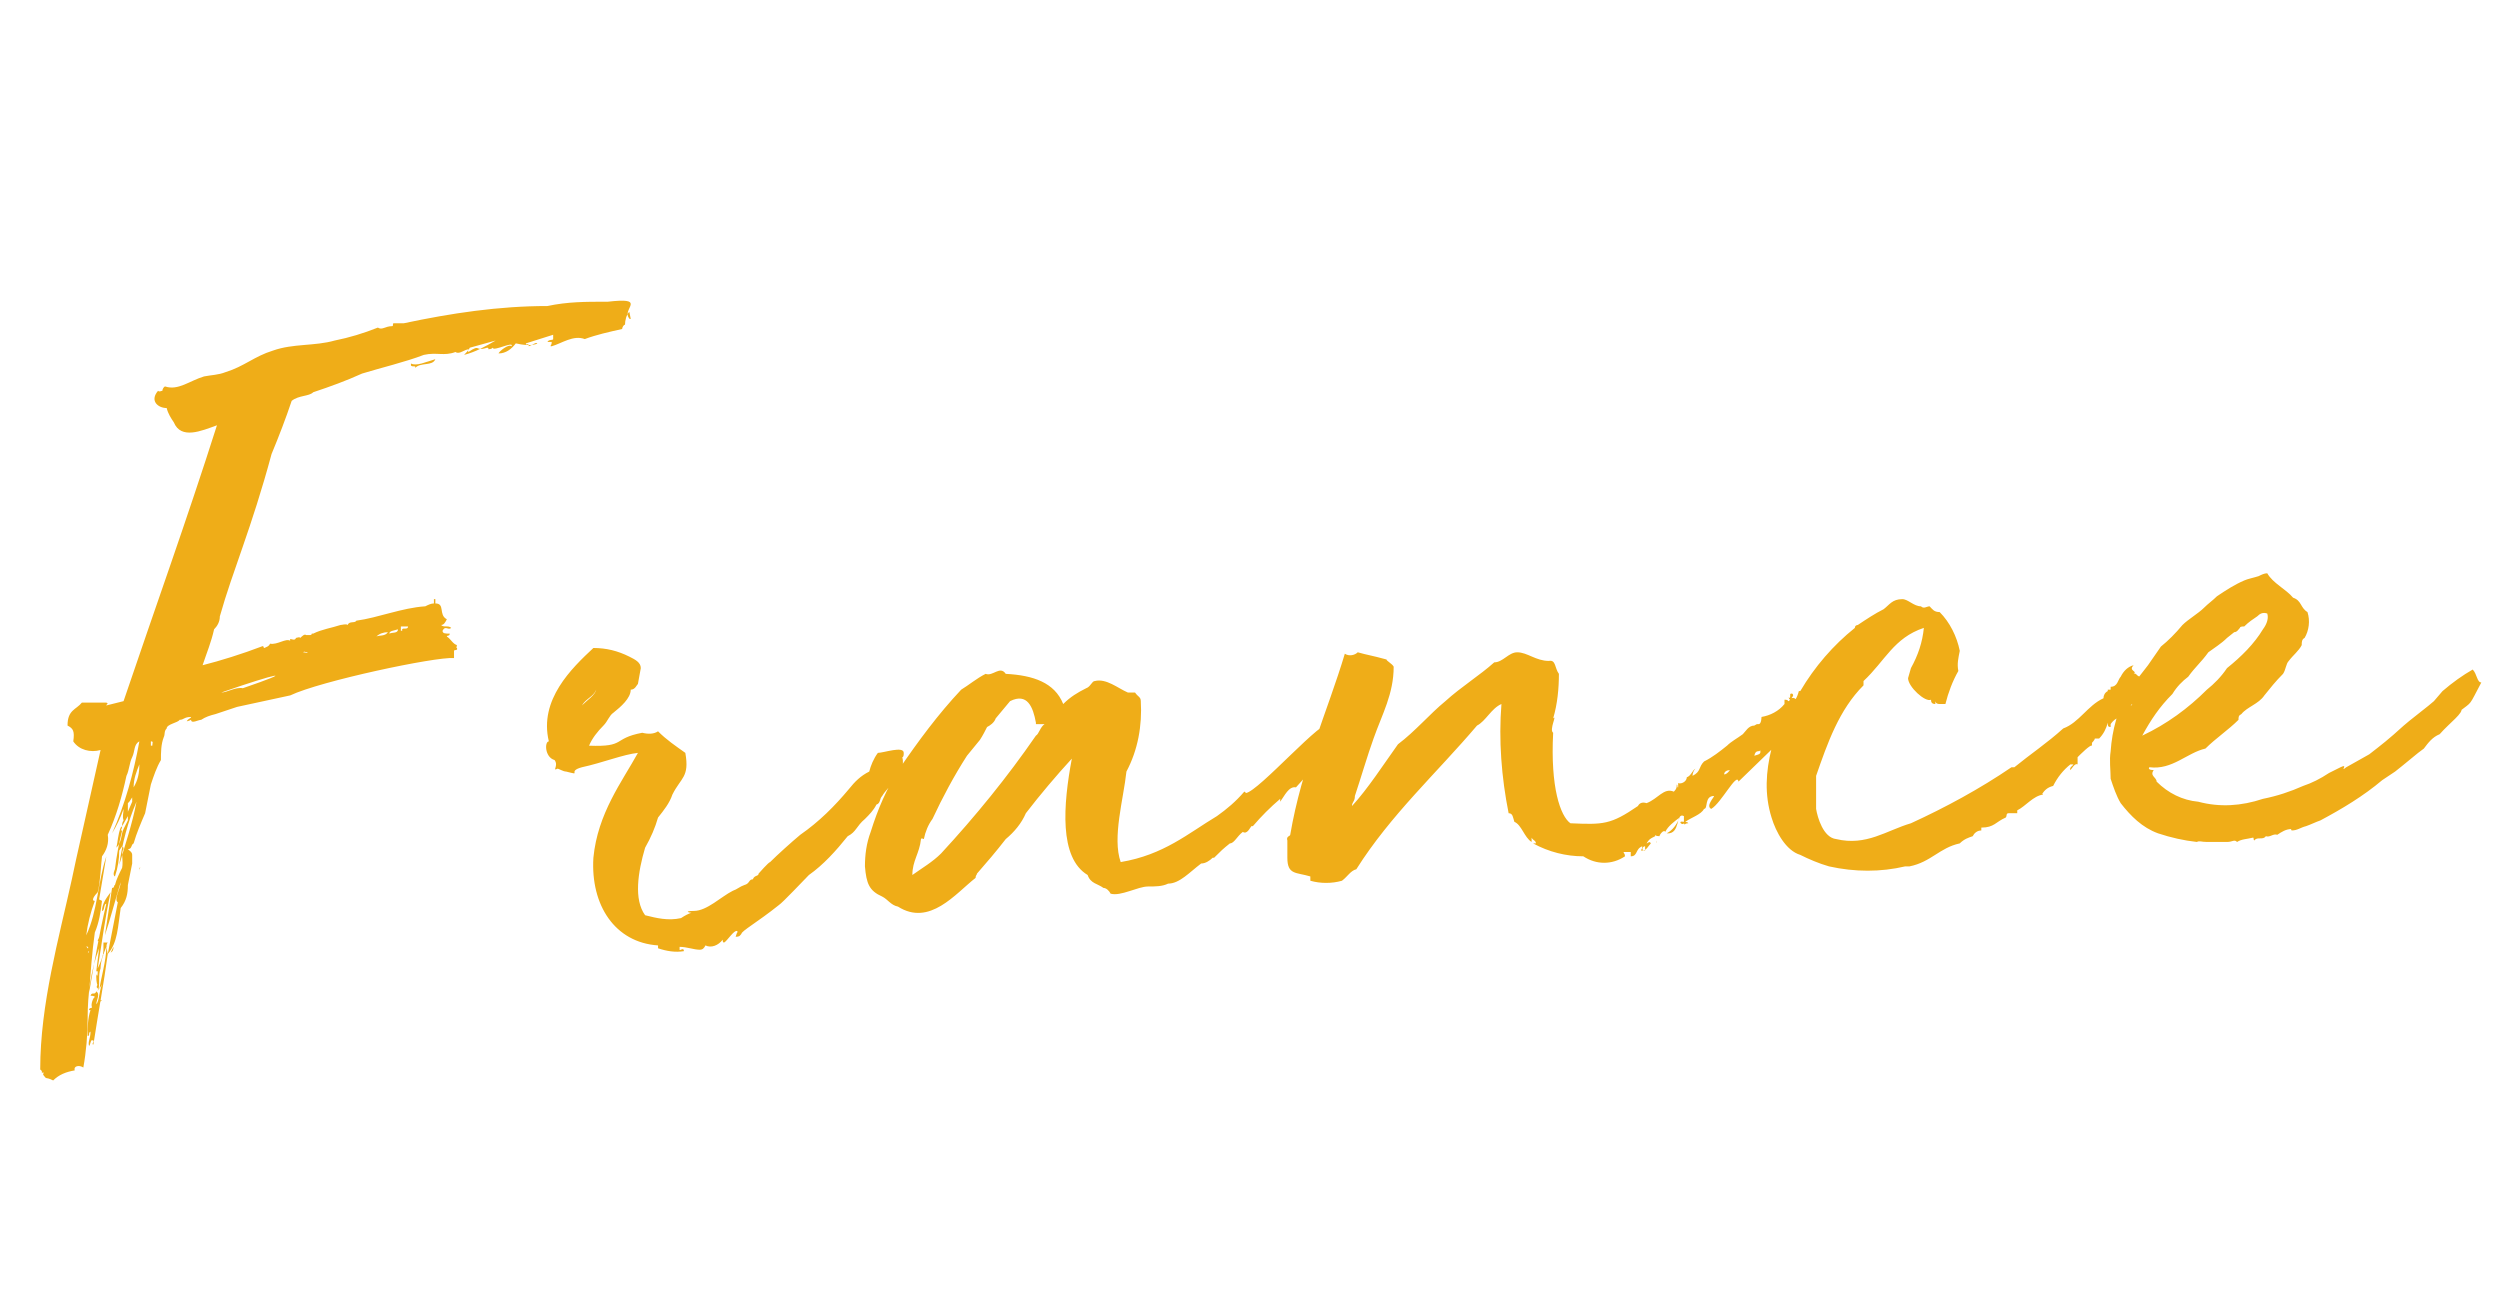 <?xml version="1.0" encoding="UTF-8"?>
<svg xmlns="http://www.w3.org/2000/svg" version="1.1" viewBox="0 0 174 90">
  <defs>
    <style>
      .cls-1 {
        fill: #efad18;
      }
    </style>
  </defs>
  <!-- Generator: Adobe Illustrator 28.7.1, SVG Export Plug-In . SVG Version: 1.2.0 Build 142)  -->
  <g>
    <g id="Layer_1">
      <path id="lead" class="cls-1" d="M43.9,22.2c-.1,0-.1,0-.2-.2-.2-.6,1.2-1.3-1.4-1,0,0-.1,0-.2,0-1.3,0-2.6,0-4,.3-3.4,0-6.7.5-10,1.2-.1,0-.3,0-.4,0-.1,0-.2,0-.3,0s0,.2-.1.2c-.5,0-.7.3-1,.1-1,.4-2,.7-3,.9-1.4.4-2.9.2-4.3.7-1.3.4-2,1.1-3.3,1.5-.5.2-1,.2-1.5.3-1,.3-1.8,1-2.7.7-.1,0-.2.2-.2.3-.1,0-.2.1-.3,0-.6.7,0,1.2.6,1.2.1.4.3.7.5,1,.5,1.2,1.9.6,3,.2-2.1,6.6-4.3,12.7-6.5,19.2-.4.1-.8.2-1.2.3,0-.1.2-.1,0-.2-.6,0-1.3,0-1.7,0-.4.5-1,.5-1,1.6.4.2.5.4.4,1.1.4.6,1.2.8,1.9.6l-1.7,7.6c-.1.5-.2.9-.3,1.4-.9,4.1-2.2,8.7-2.2,13.2-.1,0,.2.1.1.3,0,0,.2-.2.1.1.3.4.1.1.7.4.4-.4.9-.6,1.5-.7-.1-.3.3-.4.6-.2.2-1.1.3-2.3.3-3.4q0,0,0,0c0-1.7.2-3.3.8-4.9l-.2,1.6s0,0,.1,0c0,0,0,0,0,0,0,.1,0,.5-.1.2,0,.3,0,.6.1.8,0,0,0-.1,0-.1-.2.4.1.1,0,.5.2-.4,0-1.1.2-1.6,0-.5.2-1,.4-1.5,0,1-.4,2.2-.5,3.1,0-.2.1-.3.2-.5-.2.5-.2,1.2-.4,1.4,0-.3.3-.7,0-.9-.1.3-.3,0-.4.3,0,0,.3,0,.3.1-.1,0-.3.5-.2.7,0,.1-.2,0-.2.2h.1c-.2.6-.2,1.2-.2,1.8.2,0,0-.2.2-.3,0,.5-.2.7-.1,1,.1-.1.1-.4.2-.4.3,0-.1.3.1.3.4-2.6.7-4.1,1-6.3.7-.8.7-1.9.9-3.2.4-.5.5-1,.5-1.6l.3-1.5c0-.2,0-.4,0-.6h0c0-.2-.2-.3-.3-.4.3,0,.2-.3.4-.4.2-.7.5-1.4.8-2.1l.4-2c.2-.6.4-1.2.7-1.7,0-.5,0-1.1.2-1.6.1-.2,0-.4.2-.6,0-.3.8-.4.9-.6.3,0,.3-.2.8-.2,0,.1-.2.1-.3.3.1,0,.3-.1.3-.1,0,.3.5,0,.7,0,.3-.2.6-.3,1-.4l1.5-.5c0,0,3.7-.8,3.7-.8,2.1-1,10.1-2.7,11.4-2.6,0-.3,0-.4,0-.5,0-.1.3,0,.2-.2-.1-.1,0,0,0-.2-.3-.1-.4-.4-.7-.6,0-.1.2,0,.2-.2-.3,0-.5,0-.5-.2.2-.4.4,0,.6-.2-.2-.2-.5,0-.7-.2.2,0,.3-.2.4-.4-.6-.3-.1-1.1-.8-1.1,0-.1,0-.3,0-.3,0,0,0,0-.1,0,0,.2,0,.2,0,.3-.2,0-.4.1-.6.2-1.6.1-3.3.8-4.8,1-.1.2-.5,0-.6.3-.1-.1-.4,0-.5,0-.6.2-1.3.3-1.9.6,0,0,0,0-.1,0,0,0,0,.1-.1.1-.1,0-.4,0-.3,0-.1-.1-.3.1-.4.2,0,0,0-.1-.3,0-.1.3-.5-.1-.4.2-.3-.2-.9.3-1.4.2-.1.2-.2.2-.4.3-.1,0,0-.2-.2-.1-1.3.5-2.9,1-4.1,1.3.3-.9.6-1.6.8-2.5.2-.2.4-.5.4-.9.9-3.2,2.2-6.1,3.6-11.3.5-1.2,1-2.5,1.4-3.7.5-.4,1.2-.3,1.5-.6,1.2-.4,2.3-.8,3.4-1.3,1.3-.4,3-.8,4.3-1.3.9-.2,1.4.1,2.2-.2.3.2.6-.2,1-.2,0,0-.2,0-.1.2.9-.6.4,0,1.3-.3.2,0,0,.2.1.1.1,0,.2,0,.3-.1,0,.3,1.5-.5,1.3-.1-.2-.2-.9.4-.9.5.5,0,.9-.3,1.2-.7.4.1,1.2.2,1.5,0-.1-.1-.3.1-.6.2,0-.3-.2,0-.2-.2.6-.2,1.3-.4,1.9-.6,0,.3,0,.2,0,.3s-.3,0-.4.2c.2,0,.3,0,.3,0,0,.3-.2.3,0,.3.7-.2,1.5-.8,2.3-.5.8-.3,1.7-.5,2.6-.7,0-.1.1-.3.2-.3,0-.3.1-.7.3-.9ZM6.9,62.6l.5-3c-.6,1.8-.6,3.8-1.4,5.5.1-.8.3-1.6.6-2.4-.3,0,0-.4.2-.6.2-.8.2-1.7.3-2.5.3-.4.5-.9.4-1.5.6-1.3,1-2.7,1.3-4.1.2-.4.2-.9.4-1.3.2-.4.1-.9.5-1.1-.4,2.2-1,4.4-1.9,6.4.3-.5.6-1.1.8-1.7,0,.3-.1.5,0,.8h0c-.2.3,0,.4-.2.7-.1,0,0,0,.1,0-.2.8-.4,1.8-.5,2.7,0,0-.2.4,0,.5.2-.6.3-1.2.3-1.8l.2-.3c0,0,.1,0,.1.2-.2.2,0,.8-.1,1.3-.2.4-.4.8-.5,1.2-.1,0,0,.2-.2.2l-.5,3.3c.4-1.2.7-2.4,1.1-3.7,0,.4-.5,1.2-.2,1.4h0c0,0-.7,3.6-.7,3.6,0-.1-.2-.6,0-.8,0,0-.2,0-.3,0,0,.1,0,.3,0,.5,0,.4-.2.9-.4,1.3.3-1.8.5-3.5.9-5.3-.3.4-.6.8-.6,1.3.2,0,.1-.5.3-.5-.5,2.1-.8,3.9-1.2,6.2.1-1.3.2-2.8.4-4.2.3-.7.4-1.4.5-2.2ZM8.3,60.2c.2-1.5.6-3,1.2-4.4-.3,1.6-.8,3-1.2,4.4ZM16.9,47.9c-.5-.1-1.1.3-1.5.3,4-1.4,5.3-1.6,1.5-.3ZM34.5,23.7c-.7.4-1.4.8-2.2,1,.1-.1.3-.3.4-.5l1.8-.5ZM8.5,57.5l.4-.7h0c0,.1,0,.1,0,.3-.1.2-.2.4-.3.6-.2.4-.1.9-.5,1.3.1-.4.1-.9.3-1.4ZM28.9,25.5c-.2,0-.3,0-.3-.1,0-.1,0,0,0-.1.4.2,1-.1,1.7-.3-.2.5-1,.2-1.4.6ZM9.7,53.2c0,.6-.1,1.1-.4,1.6,0-.6.2-1.1.4-1.6ZM27.9,43.9c0,0,0,0,0-.3h.5c0,.3-.5,0-.4.3ZM27,44c-.2.3-.6.2-.8.3.2-.2.5-.3.8-.3ZM9,55.8l.2-.3v.3s-.3.7-.3.7v-.6ZM27.7,43.8c0,.3-.4.2-.6.3,0-.2.3-.2.6-.3ZM6.9,69.8l.2-.2c-.1,0-.4.2-.2.2ZM6.1,66.5c0,0,0-.3.1-.3q0,0,0,0c0,.1-.1.1-.1.2ZM10.6,51.9h-.1c0-.1,0-.2,0-.3.2,0,.1.1.1.3ZM7.9,65.9c0,.1,0,.3-.2.4l.2-.4ZM6.9,65.5q0,0,0,0c0-.1,0-.2,0-.3,0,.1-.1.2-.1.3ZM6.1,65.9c0,0,.1.1,0,.1-.1-.1-.1-.2,0-.1ZM21.4,45.4c0,.1-.1,0-.3,0,.1-.1.1,0,.3,0h0ZM9.8,60.4c-.1,0-.1.1-.1.3v-.3ZM7.2,66.4h0s0,0,0,.1c-.1,0,0-.1,0-.1ZM9.6,60.8h0c0,0,0,0,0,0,0,0,0,0,0,0ZM51.2,65.2c.3,0,.3-.1.4-.2,0-.2,1.1-.8,2.6-2,.3-.2,1.7-1.7,2.1-2.1,1-.7,1.9-1.7,2.7-2.7.6-.3.6-.7,1.2-1.2.3-.3.6-.6.8-1,.3-.1.2-.4.4-.6.4-.7,1.7-1.6,1.4-2.7.1,0,.1-.2.1-.3,0-.5-1.4,0-1.8,0-.3.4-.5.9-.6,1.3-.6.3-1,.7-1.4,1.2-1,1.2-2.1,2.3-3.4,3.2-.6.5-1.6,1.4-2.1,1.9-.1,0-.8.8-.8.8,0,.2-.3.1-.4.4-.3,0-.2.3-.6.4-.3.1-.5.3-.8.4-.8.4-1.8,1.4-2.7,1.4s-.1.2-.1.1c-.3.1-.5.2-.8.4-.9.2-1.7,0-2.5-.2-.8-1.1-.5-3,0-4.7.4-.7.7-1.4.9-2.1.4-.5.8-1,1-1.6.6-1.2,1.2-1.2.9-2.9-.7-.5-1.3-.9-1.9-1.5-.3.2-.7.2-1.1.1-2.1.4-1.1,1-3.7.9.2-.5.6-1,1-1.4.3-.3.4-.7.7-.9.5-.4,1.2-1,1.2-1.6.3,0,.4-.3.5-.4l.2-1.1c0-.4-.4-.6-.8-.8-.8-.4-1.6-.6-2.5-.6-1.5,1.4-3.8,3.6-3.1,6.5-.3,0-.3,1.1.4,1.3.3.4-.2.8.2.6.1,0,.4.2.6.2,1.2.3,0,0,1.1-.3,1.4-.3,2.9-.9,3.9-1-1.1,2-2.8,4.2-3.1,7.3-.2,3.3,1.5,5.9,4.5,6.1,0,0,0,.1,0,.2.6.2,1.2.3,1.8.2,0-.3-.3,0-.3-.1,0,0,0-.1,0-.2.5,0,1,.2,1.4.2.2,0,.3-.1.4-.3.4.2.9,0,1.2-.4,0,.1,0,.2.1.2.2-.1.7-.9.9-.8.1.1,0,.1,0,.1h0ZM41.5,48c-.1.4-.6.7-1,1.1.3-.5.8-.6,1-1.1ZM90.9,54c0-.2.1-.3.2-.3.1-.5.5-.6.7-1,0,0,.2,0,.3,0,.2-.4.1-.5.3-.9.2-.2.4-.4.6-.6-.2.5.4-.6.2-.6h0c0,0,0,0,0-.2-.2,0-.4.2-.6,0-.4-.6-5,4.7-5.9,4.8,0,0,0-.1-.1-.1-.6.7-1.2,1.2-1.9,1.7-2,1.2-3.7,2.7-6.7,3.2-.6-1.7.2-4.4.4-6.3.8-1.5,1.1-3.2,1-4.9,0-.3-.2-.3-.4-.6-.3,0-.4,0-.5,0-.7-.3-1.5-1-2.3-.8-.2,0-.3.4-.6.5-.6.3-1.1.6-1.6,1.1-.6-1.5-2.1-2-4-2.1-.4-.6-.9.2-1.4,0-.6.3-1.2.8-1.7,1.1-1.6,1.7-3,3.6-4.3,5.5-.9,1.4-1.5,2.8-2,4.4-.3.8-.4,1.6-.4,2.4.1,1.2.3,1.7,1.2,2.1.4.2.6.6,1.1.7,2.2,1.4,4-.9,5.4-2,0-.2.1-.2.1-.3.7-.8,1.3-1.5,2-2.4.6-.5,1.1-1.1,1.4-1.8,1-1.3,2.1-2.6,3.2-3.8-.6,3.2-.9,6.9,1.1,8.1.2.6.7.6,1.1.9.2,0,.4.2.5.4.7.2,1.9-.5,2.6-.5.5,0,1,0,1.4-.2.8,0,1.5-.8,2.3-1.4.3,0,.6-.2.8-.4,0,0,.1,0,.1,0,.5-.5.6-.6,1.1-1,.3,0,.5-.5.9-.8.3.2.5-.3.6-.4,0,0,0,0,.1,0,.6-.7,1.2-1.3,1.9-1.9q0,.1,0,.2c.3-.4.6-1.1,1.1-1l.9-1ZM72.1,50.4c.2,0,.4,0,.6,0h0c-.3.2-.4.7-.6.8-2,2.9-4.2,5.6-6.6,8.2-.6.6-1.3,1-2,1.5,0-1,.5-1.5.6-2.5,0,0,0-.1.2,0,.1-.5.3-1,.6-1.4.7-1.5,1.5-3,2.4-4.4l.9-1.1c.2-.3.4-.7.5-.9.2-.1.5-.3.6-.6l1-1.2c1.2-.6,1.6.4,1.8,1.5ZM124.2,51.6c0-.2.8-1,.8-1.3.1,0,0-.1,0-.1.6-.9,0-1.8-.3-1.6,0-.1.1-.1.1-.2,0,0,0-.2-.2-.1,0,.2,0,.4-.1.2,0,.3.2.1,0,.3-.1,0,0-.1-.3-.1,0,.2,0,.3,0,.3-.4.5-1,.8-1.6.9,0,0,0,.5-.2.5s-.1,0-.3.1c-.4,0-.6.4-.8.6-.4.3-.8.5-1.1.8-.5.4-1,.8-1.6,1.1-.4.4-.2.7-.8,1,0-.2.1-.4.2-.5-.2.1-.3.5-.6.6,0,.3-.4.5-.6.4,0,.2,0,.3,0,.3-.1,0,0-.1-.1-.2,0,.2,0,.3-.2.5-.7-.3-1.1.5-1.9.8-.3-.1-.5,0-.6.2-1.9,1.3-2.4,1.3-4.7,1.2-.7-.5-1.4-2.5-1.2-6.3-.3-.2.3-1.3,0-1,.3-1,.4-2.1.4-3.1-.3-.4-.2-1-.7-.9h0c-.9,0-1.5-.6-2.2-.6-.6,0-1,.7-1.6.7-1,.9-2.3,1.7-3.4,2.7-1.1.9-2.1,2.1-3.3,3-1,1.4-2.1,3.1-3.2,4.3,0-.3.2-.3.2-.7.4-1.2.9-2.9,1.3-4,.6-1.7,1.4-3.1,1.4-5-.1-.2-.5-.4-.5-.5-1.1-.3-1.3-.3-2-.5-.2.2-.6.3-.9.1-1.2,4-3,7.9-3.8,12.6,0,.1-.3.1-.2.4,0,.4,0,.8,0,1.2,0,1.2.6,1,1.6,1.3,0,0,0,.2,0,.3.7.2,1.5.2,2.2,0,.4-.3.6-.7,1-.8,2.4-3.8,5.6-6.7,8.4-10,.6-.3,1-1.2,1.7-1.5-.2,2.5,0,5.1.5,7.6.3,0,.3.3.4.6.5.2.7,1.1,1.2,1.4,0,0,0-.3,0-.3.1.2.3.2.3.4-.1,0-.2,0-.2,0,1.1.6,2.3.9,3.5.9.9.6,2,.6,2.9,0,0-.2-.1-.2-.1-.3.3,0,.3,0,.5,0q0,0,0,.3c.5,0,.3-.5.8-.7,0,.3-.2.3,0,.3.3,0,.4-.3.6-.5-.1-.2-.2,0-.3,0,.2-.3.2-.3.6-.5q0,0,0-.1h0c0,0,0,.1.3.1,0-.1.3-.5.4-.3.2-.4.6-.7,1-1-.2.5-.5.9-.9,1.1,1,.1.6-1.5,1.2-1.2,0,.1,0,.3,0,.4-.5-.1-.1.3,0,.1h0c.1.2,0,0,.3,0,0-.1-.3-.1-.2-.1.4-.3,1.1-.5,1.3-.9.3,0,0-.9.7-.9,0,.1-.6.7-.2.9.7-.4,1.8-2.6,1.9-1.9l3.3-3.2ZM122.5,52.2c.1.3-.1.3-.4.4.1-.5.4-.2.4-.4ZM120,53.9c0-.2.2-.3.4-.3,0,0-.2.3-.4.3h0ZM114.5,59.2c-.3,0-.2-.3,0-.3v.3ZM115.3,58.6s0,0,0-.1c0,.1-.1.3,0,.1ZM115.2,58.3c0,0,0,0,0,0h0s0,0,0,0ZM117.2,57.6s0,0,0,0c0,0,0,0,0,0q0,0,0,0ZM142.1,55.2c0,0-.1,0,0,.1.2-.3.4-.5.8-.6.3-.6.7-1.1,1.2-1.5,0,0,.2,0,.2,0,0,.1-.3.2-.2.4.1-.1.3-.5.5-.4,0,0,0-.3,0-.5.2-.2.9-.9,1-.8,0,0,0-.2,0-.2h0c0,0,.2-.2.2-.3.1,0,.2,0,.3,0,.3-.3.5-.7.6-1.1,0,.2,0,.3.2.3h0c0-.2,0,0,0-.2.2-.3.5-.5.8-.5,0,0-.1,0-.1.1.4-.3.4-.7.8-1,0,.2-.4.3-.4.7.3-.2.4-.6.8-.6-.1-.2-.2-.2.1-.1,0,0-.3,0,0,0h0c0-.2.1,0,.2-.3v-.6c0,0,0-.1.2-.1,0-.2,0-.5,0-.7-.3,0-.1-.2-.2-.2,0,0,0,0-.1,0h0c-.3,0-.3-.3-.5-.2.3-.2-.4-.2,0-.6-.4.1-.7.4-.9.8h0c-.2.2-.2.7-.7.7,0,0,0,.2,0,.2h-.2c0,0,0,0,0,.1-.2.1-.3.3-.3.5-1.1.5-1.7,1.7-2.8,2.1-1.1,1-2.3,1.8-3.4,2.7h-.2c-2.2,1.5-4.6,2.8-7,3.9-1.7.5-3.1,1.6-5.2,1.1-.9-.1-1.3-1.5-1.4-2.1,0-.8,0-1.6,0-2.3.8-2.3,1.6-4.6,3.3-6.3,0-.1,0-.1,0-.3,1.5-1.4,2.1-3,4.2-3.7-.1,1-.4,1.9-.9,2.8l-.2.7c0,.6,1.2,1.7,1.6,1.5,0,.1,0,.3.3.3,0,0,0,0,0-.2,0,0,0,.2.3.2.1,0,.2,0,.4,0,.2-.8.5-1.6.9-2.3-.1-.5,0-.9.1-1.4-.2-1-.7-2-1.4-2.7-.4,0-.5-.2-.7-.4-.2,0-.4.2-.6,0-.5,0-.9-.5-1.3-.5-.7,0-.9.4-1.3.7-.6.3-1.2.7-1.8,1.1,0,0-.2,0-.2.2-1.5,1.2-2.8,2.7-3.8,4.4,0,0,0,0-.1,0-.1.4-.3.8-.7,1.1-.5.9-.8,1.9-1.2,2.9-.4,1.6-.5,3.2,0,4.8.3,1,1,2.3,2,2.6.6.3,1.3.6,2,.8,1.8.4,3.6.4,5.3,0,0,0,.2,0,.3,0,1.5-.3,2.1-1.3,3.5-1.6.3-.3.6-.4.9-.5.1-.2.3-.4.6-.4,0,0,0-.1,0-.2.9,0,1-.4,1.7-.7.1-.1,0-.3.2-.3s0,0,.1,0c0,0,.3,0,.5,0q0-.1,0-.2c.6-.3,1.1-1,1.8-1.1ZM148.7,47.4c0-.1.1-.1.2-.2,0,.1-.1.3-.2.2h0ZM148.3,49.1c0-.1.2-.2.3-.3,0,.1-.2.3-.3.3ZM149,47.5c.1,0,.1.1,0,.2h0s0-.2,0-.2ZM171.2,49.5c.9-.7.6-.3,1.5-2-.3,0-.3-.6-.6-.9-.7.4-1.4.9-2.1,1.5l-.6.7c-.2.2-1.9,1.5-2.1,1.7-1.1,1-1.5,1.3-2.4,2l-1.6.9c-.5.4.2-.3-.4,0l-.8.4c-.6.4-1.2.7-1.8.9-.9.4-1.8.7-2.8.9-1.5.5-3,.6-4.5.2-1.1-.1-2.1-.6-2.9-1.4,0-.3-.5-.4-.2-.8-.3,0-.4-.1-.3-.2,1.6.2,2.6-1,3.9-1.3.7-.7,1.6-1.3,2.3-2,0-.2,0-.3.2-.4.4-.5,1.2-.7,1.6-1.3.4-.5.8-1,1.3-1.5.2-.3.2-.7.4-.9.3-.4.7-.7.9-1.1,0-.2,0-.4.2-.5.3-.5.4-1.2.2-1.8-.5-.3-.4-.8-1-1-.5-.6-1.4-1-1.8-1.7-.2,0-.4.1-.6.2-.3.1-.8.2-1,.3-.7.3-1.3.7-1.9,1.1-.3.3-.6.5-.9.8-.4.4-1.1.8-1.5,1.2-.5.6-1,1.1-1.5,1.5l-.9,1.3-1.4,1.8c-.7,1.3-1.1,2.7-1.2,4.2-.1.6,0,1.3,0,1.9.2.6.4,1.2.7,1.7.7.9,1.5,1.7,2.6,2.1.9.3,1.8.5,2.7.6.2-.1.3,0,.7,0,.5,0,1,0,1.4,0h0c.4,0,.5-.2.7,0,.3-.2.7-.2,1.1-.3.1,0,0,.1.1.2.2-.3.6,0,.8-.3.3.1.5-.2.8-.1.3-.2.6-.4,1-.4,0,0-.1,0,0,.1.4,0,.6-.2,1-.3.3-.1.7-.3,1-.4,1.5-.8,3-1.7,4.3-2.8l.9-.6.5-.4,1.1-.9.4-.3c.3-.4.6-.8,1.1-1,.7-.8,1.7-1.5,1.5-1.8ZM157.1,42.9c.2-.2.4-.3.7-.2.1.3,0,.7-.3,1.1-.6,1-1.5,1.9-2.5,2.7-.4.6-.9,1.1-1.4,1.5-1.3,1.3-2.8,2.4-4.5,3.2.6-1.1,1.2-2,2.1-2.9.3-.5.7-.9,1.1-1.2.5-.7.9-1,1.4-1.7.4-.3.9-.6,1.3-1l.5-.4c.2,0,.3-.2.4-.3,0-.1.2-.1.3-.1.3-.3.6-.5.9-.7Z"/>
    </g>
  </g>
</svg>